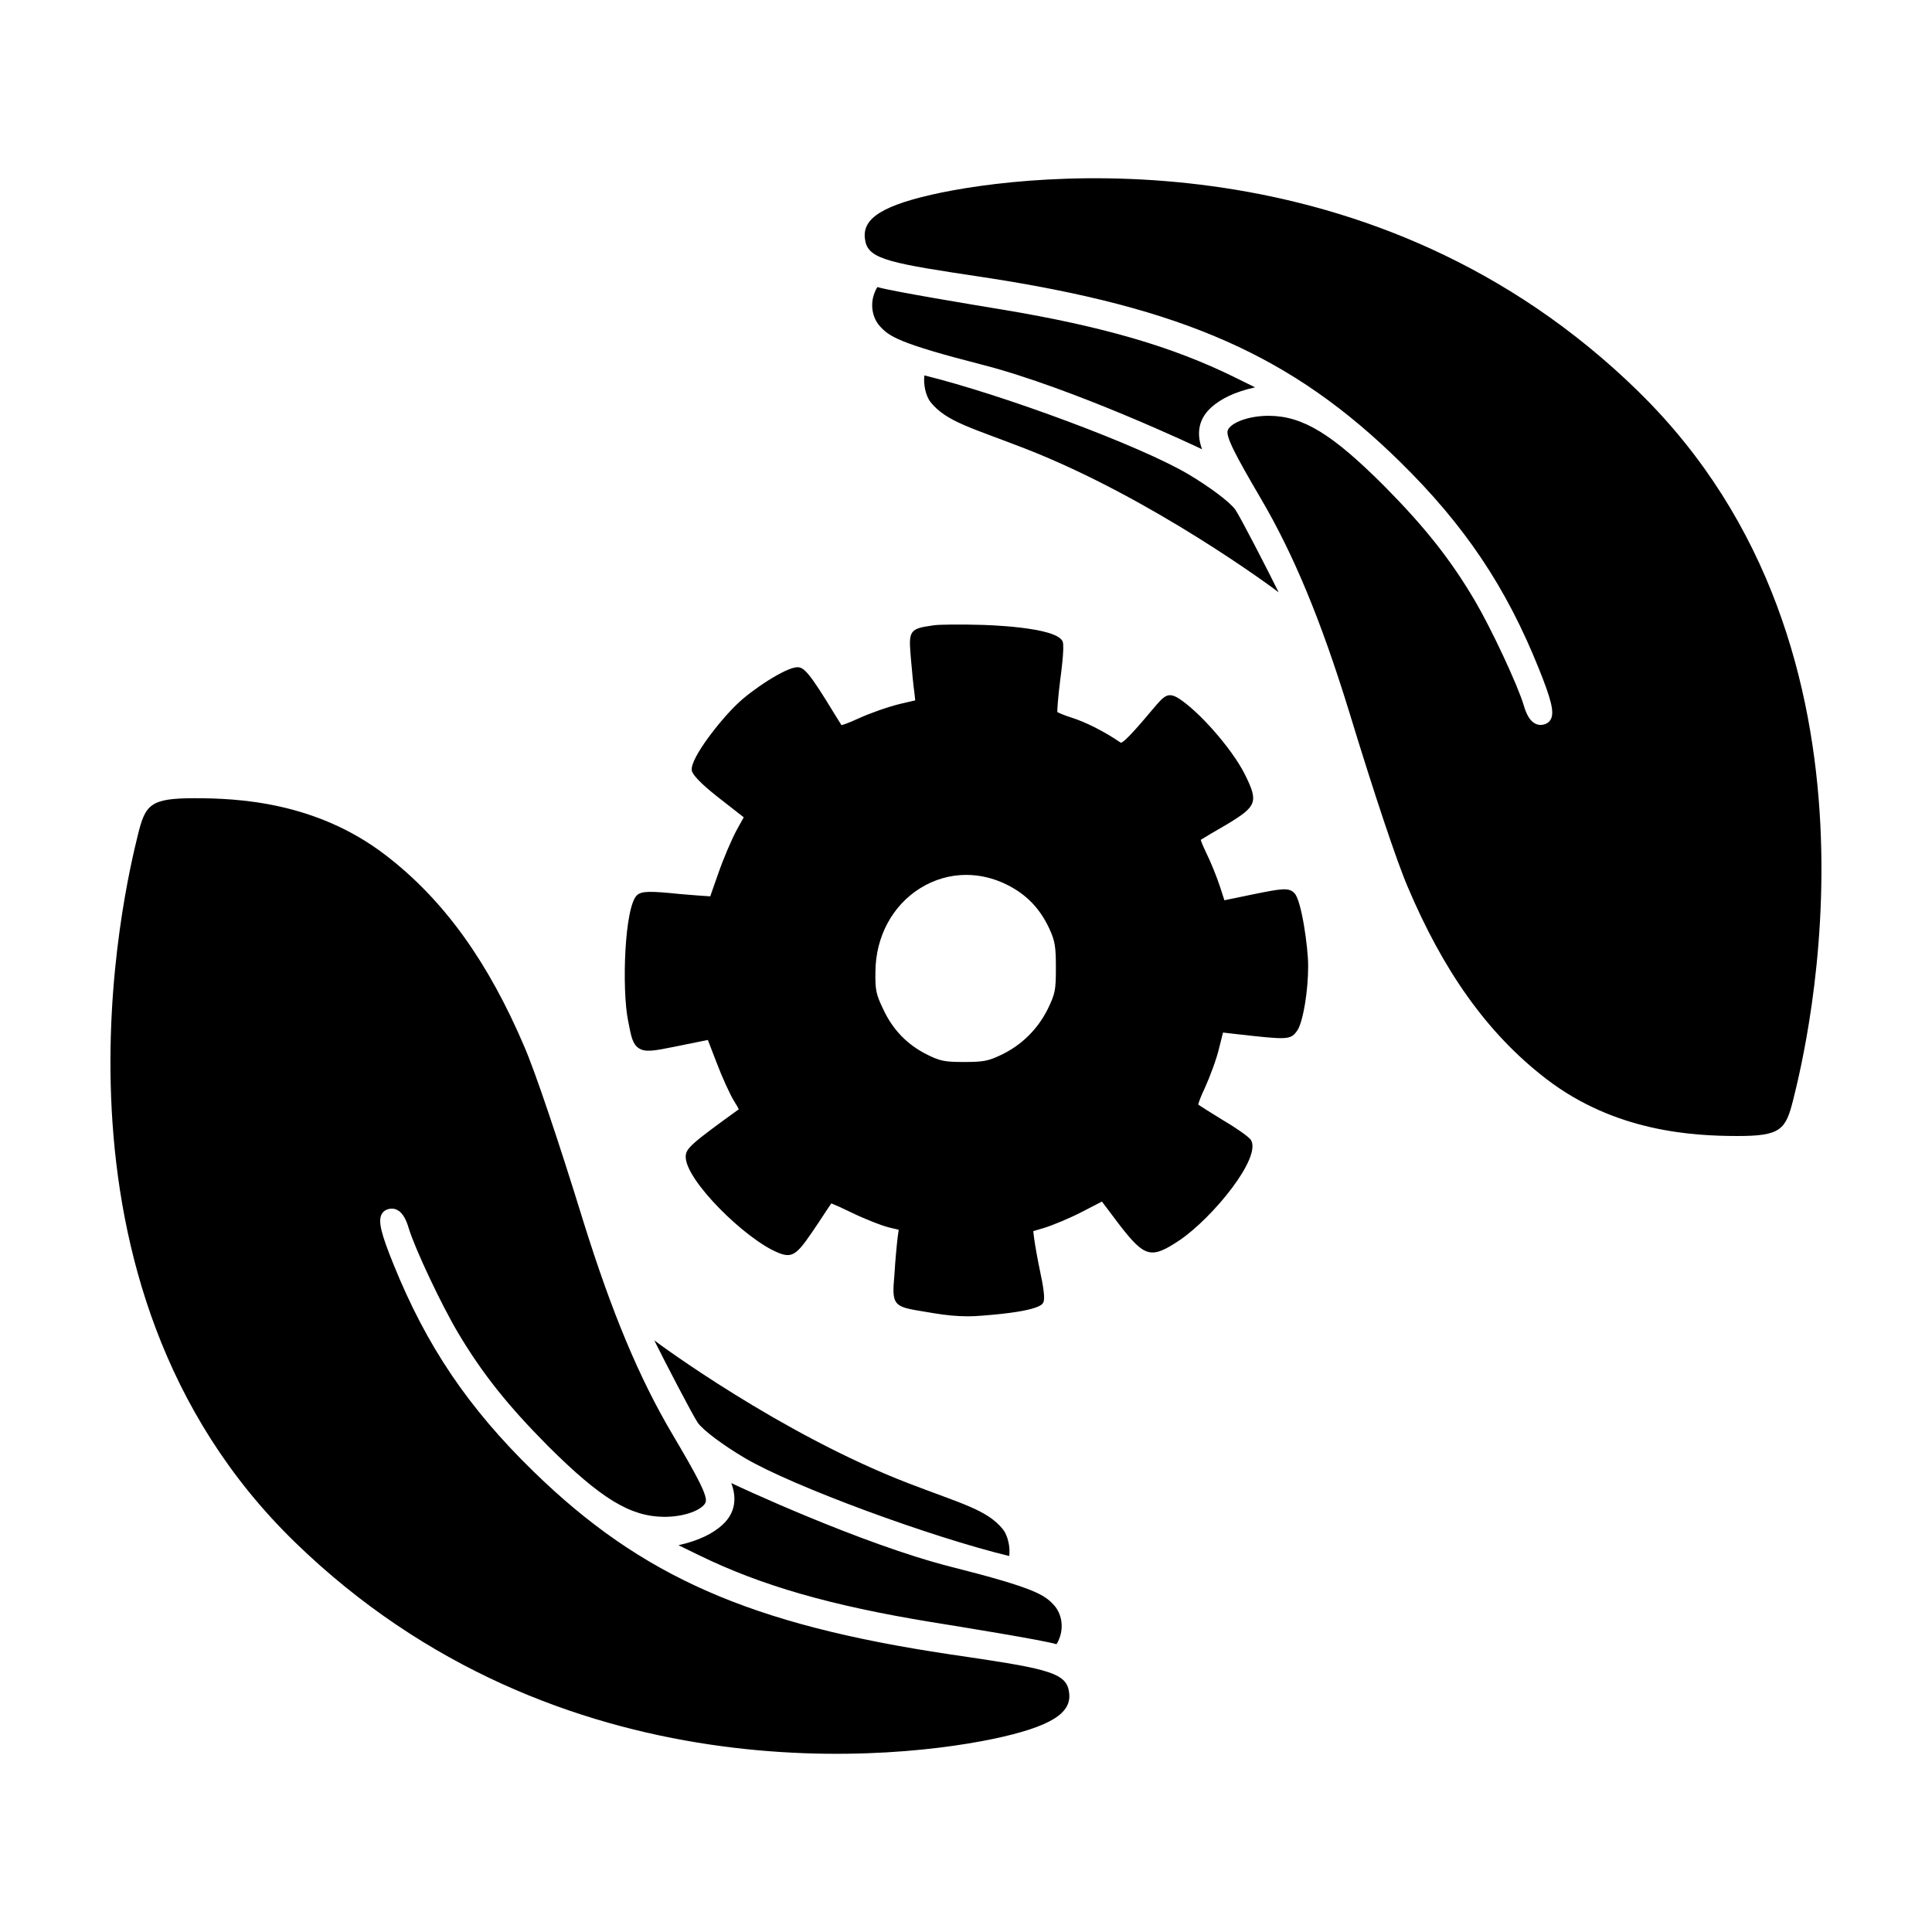<?xml version="1.0" encoding="UTF-8"?>
<!-- Uploaded to: SVG Repo, www.svgrepo.com, Generator: SVG Repo Mixer Tools -->
<svg fill="#000000" width="800px" height="800px" version="1.1" viewBox="144 144 512 512" xmlns="http://www.w3.org/2000/svg">
 <path d="m465.07 251.9c-3.863 3.426-3.84 7.594-2.5 11.168-0.551-0.289-34.234-16.254-58.316-22.426-22.207-5.688-24.652-7.516-27.094-10.219-2.019-2.231-2.629-5.824-1.367-8.891v-0.012c0.367-0.926 0.621-1.305 0.742-1.449 3.356 1.059 26.102 4.828 33.129 5.977 26.688 4.457 45.105 9.828 61.602 17.965l5.352 2.637c-5.414 1.191-9.066 3.047-11.547 5.25zm-76.094-8.41c-0.316 2.316 0.348 5.457 1.637 7.074 4.176 5.234 11.027 6.848 25.145 12.348 33.703 13.141 66.035 37.203 67.098 38.059-2.609-5.34-10.113-19.891-11.441-21.844-1.461-2.106-6.953-6.152-12.398-9.395-12.73-7.59-49.488-21.211-70.039-26.242zm189.34 4.379c-69.727-68.301-160.53-58.406-187.45-52.273-14.801 3.371-18.691 7.133-17.523 12.438 1.047 4.746 6.922 5.789 31.477 9.461 52.809 8.066 81.633 20.844 110.14 48.824 17.199 16.871 28.242 33.332 36.914 55.043 3.188 7.918 3.996 11.215 3.195 13.059-0.293 0.676-0.812 1.176-1.492 1.438-0.961 0.363-1.863 0.332-2.695-0.082-1.336-0.66-2.328-2.242-3.113-4.973-1.652-5.457-8.551-20.203-12.941-27.668-6.402-10.828-13.074-19.281-23.801-30.148-13.934-13.957-21.68-18.703-30.672-18.801-5.75-0.02-10.168 1.934-10.957 3.758-0.727 1.559 2.098 6.836 8.695 18.102 8.734 14.863 15.949 32.258 23.398 56.406 6.609 21.699 12.723 39.992 15.578 46.605 9.219 21.758 20.758 38.633 36.762 50.906 18.273 14.012 38.848 15.059 50.508 15.086 11.602 0.023 12.891-1.668 14.879-9.617 3.383-13.555 29.414-118.67-40.91-187.56zm-182.63 334.54c-52.836-7.891-81.703-20.57-110.31-48.457-17.254-16.812-28.355-33.234-37.102-54.914-3.215-7.906-4.031-11.199-3.234-13.043 0.289-0.676 0.805-1.18 1.484-1.441 0.957-0.367 1.863-0.336 2.695 0.07 1.34 0.656 2.332 2.231 3.129 4.961 1.672 5.453 8.613 20.172 13.039 27.625 6.438 10.809 13.141 19.234 23.902 30.066 13.98 13.91 21.738 18.633 30.73 18.703 5.75 0 10.156-1.969 10.949-3.793 0.719-1.562-2.117-6.832-8.758-18.07-8.785-14.832-16.055-32.203-23.582-56.324-6.68-21.676-12.855-39.945-15.734-46.559-9.289-21.73-20.883-38.562-36.934-50.785-18.32-13.949-38.898-14.93-50.559-14.914-11.602 0.016-12.887 1.707-14.848 9.668-3.34 13.562-29.02 118.76 41.535 187.42 69.953 68.07 160.73 57.871 187.62 51.652 14.785-3.422 18.668-7.199 17.48-12.5-1.059-4.746-6.938-5.769-31.504-9.363zm-71.879-28.914 5.359 2.613c16.52 8.082 34.961 13.391 61.656 17.758 7.031 1.129 29.789 4.816 33.152 5.863 0.121-0.141 0.367-0.523 0.734-1.449v-0.012c1.254-3.074 0.637-6.664-1.395-8.887-2.453-2.691-4.902-4.508-27.129-10.125-24.105-6.09-57.844-21.941-58.391-22.227 1.352 3.57 1.391 7.742-2.465 11.18-2.469 2.207-6.117 4.078-11.523 5.285zm60.801-16.465c-33.75-13.023-66.156-36.98-67.223-37.832 2.629 5.332 10.184 19.859 11.516 21.809 1.465 2.102 6.973 6.125 12.43 9.352 12.75 7.543 49.559 21.043 70.125 26 0.309-2.316-0.367-5.457-1.664-7.062-4.191-5.223-11.055-6.809-25.184-12.266zm102.44-156.32c1.863 1.867 3.629 14.383 3.629 19.266 0 6.648-1.316 14.605-2.816 17.023-1.84 2.664-2.387 2.602-16.547 1.008l-3.203-0.367-1.012 4.031c-0.672 2.926-2.449 7.644-3.773 10.586-1.012 2.082-1.582 3.664-1.793 4.469 1.008 0.676 3.316 2.141 6.324 3.981 3.082 1.789 6.898 4.367 7.629 5.352 2.988 4.691-10.125 20.656-18.863 26.602-7.586 5.059-9.234 4.629-16.008-4.137l-4.59-6.098-5.109 2.641c-3.441 1.797-8.105 3.707-10.305 4.367l-2.785 0.828 0.223 1.875c0.215 1.637 0.941 5.769 1.641 9.07 0.66 3.023 1.336 6.848 0.828 7.863-0.188 0.543-0.852 2.422-16.199 3.586-1.32 0.121-2.602 0.176-3.894 0.176-2.769 0-5.664-0.266-9.105-0.84l-2.402-0.402c-7.441-1.223-8.586-1.414-8.016-8.172l0.141-1.738c0.211-3.75 0.645-8.176 0.871-9.98l0.258-1.805-2.453-0.578c-2.188-0.543-6.727-2.348-10.141-4.016-2.379-1.164-4.254-1.988-5.269-2.394-0.672 0.977-1.926 2.863-3.379 5.09-5.578 8.293-6.586 9.758-10.914 7.898-8.574-3.594-24.297-19.078-24.297-25.316 0-2.215 1.316-3.394 14.066-12.605-0.117-0.316-0.516-1.008-1.184-2.07-1.129-1.805-3.266-6.488-4.758-10.461l-2.254-5.844-8.742 1.773c-5.379 1.082-7.836 1.578-9.598 0.387-1.598-1.066-1.984-3.059-2.684-6.68l-0.102-0.508c-1.723-8.422-0.973-30.59 2.434-33.414 1.215-1.004 3.41-1.047 11.164-0.242 3.82 0.332 6.758 0.543 8.16 0.625 0.434-1.203 1.254-3.543 2.18-6.207 1.316-3.793 3.5-8.922 4.871-11.438l1.824-3.309-6.019-4.699c-3.379-2.613-7.477-6.074-7.754-7.742-0.453-3.16 7.629-13.395 12-17.531 3.742-3.68 12.891-9.793 16.016-9.793 1.762 0 3.254 1.605 9.734 12.254 0.312 0.492 0.648 1.039 0.961 1.547l0.133 0.215c0.332 0.539 0.625 1.023 0.836 1.344 0.379-0.098 1.551-0.434 4.481-1.773 2.957-1.371 7.879-3.098 10.965-3.848l4.098-0.953-0.227-2.106c-0.266-1.664-0.609-5.527-0.887-8.625l-0.152-1.82c-0.469-5.801 0.047-6.481 5.496-7.246l0.941-0.133c1.324-0.168 6.797-0.238 12.156-0.086 0.82 0.016 20.203 0.48 21.746 4.434 0.57 1.32-0.516 9.219-0.641 10.113-0.629 5.027-0.789 7.734-0.781 8.555 0.449 0.242 1.715 0.832 3.652 1.441 3.926 1.23 8.852 3.734 13.18 6.695 1.004 0 5.926-5.863 8.574-9.012 2.856-3.352 3.82-4.481 6.613-2.836 5.531 3.477 14.246 13.438 17.629 20.121 3.703 7.406 3.309 8.531-4.648 13.332-3.379 1.934-6.133 3.586-6.984 4.133 0.07 0.258 0.324 1.09 1.371 3.269 1.215 2.445 2.902 6.586 3.758 9.227l1.137 3.516 7.535-1.559c7.531-1.52 9.551-1.918 11.035-0.309zm-108.95 30.816c2.559 5.457 6.398 9.391 11.742 12.027 3.375 1.652 4.551 1.883 9.664 1.883 5.059 0 6.414-0.258 9.68-1.82 5.445-2.551 9.754-6.762 12.465-12.176 2.004-4.156 2.172-4.984 2.172-11.039 0-5.606-0.246-7.059-1.758-10.348-2.516-5.379-6.106-9.078-11.297-11.637-3.461-1.703-7.07-2.562-10.723-2.562-4.231 0-8.43 1.203-12.117 3.488-7.402 4.574-11.863 12.863-11.93 22.164-0.074 4.887 0.168 6.008 2.102 10.02z"/>
</svg>
